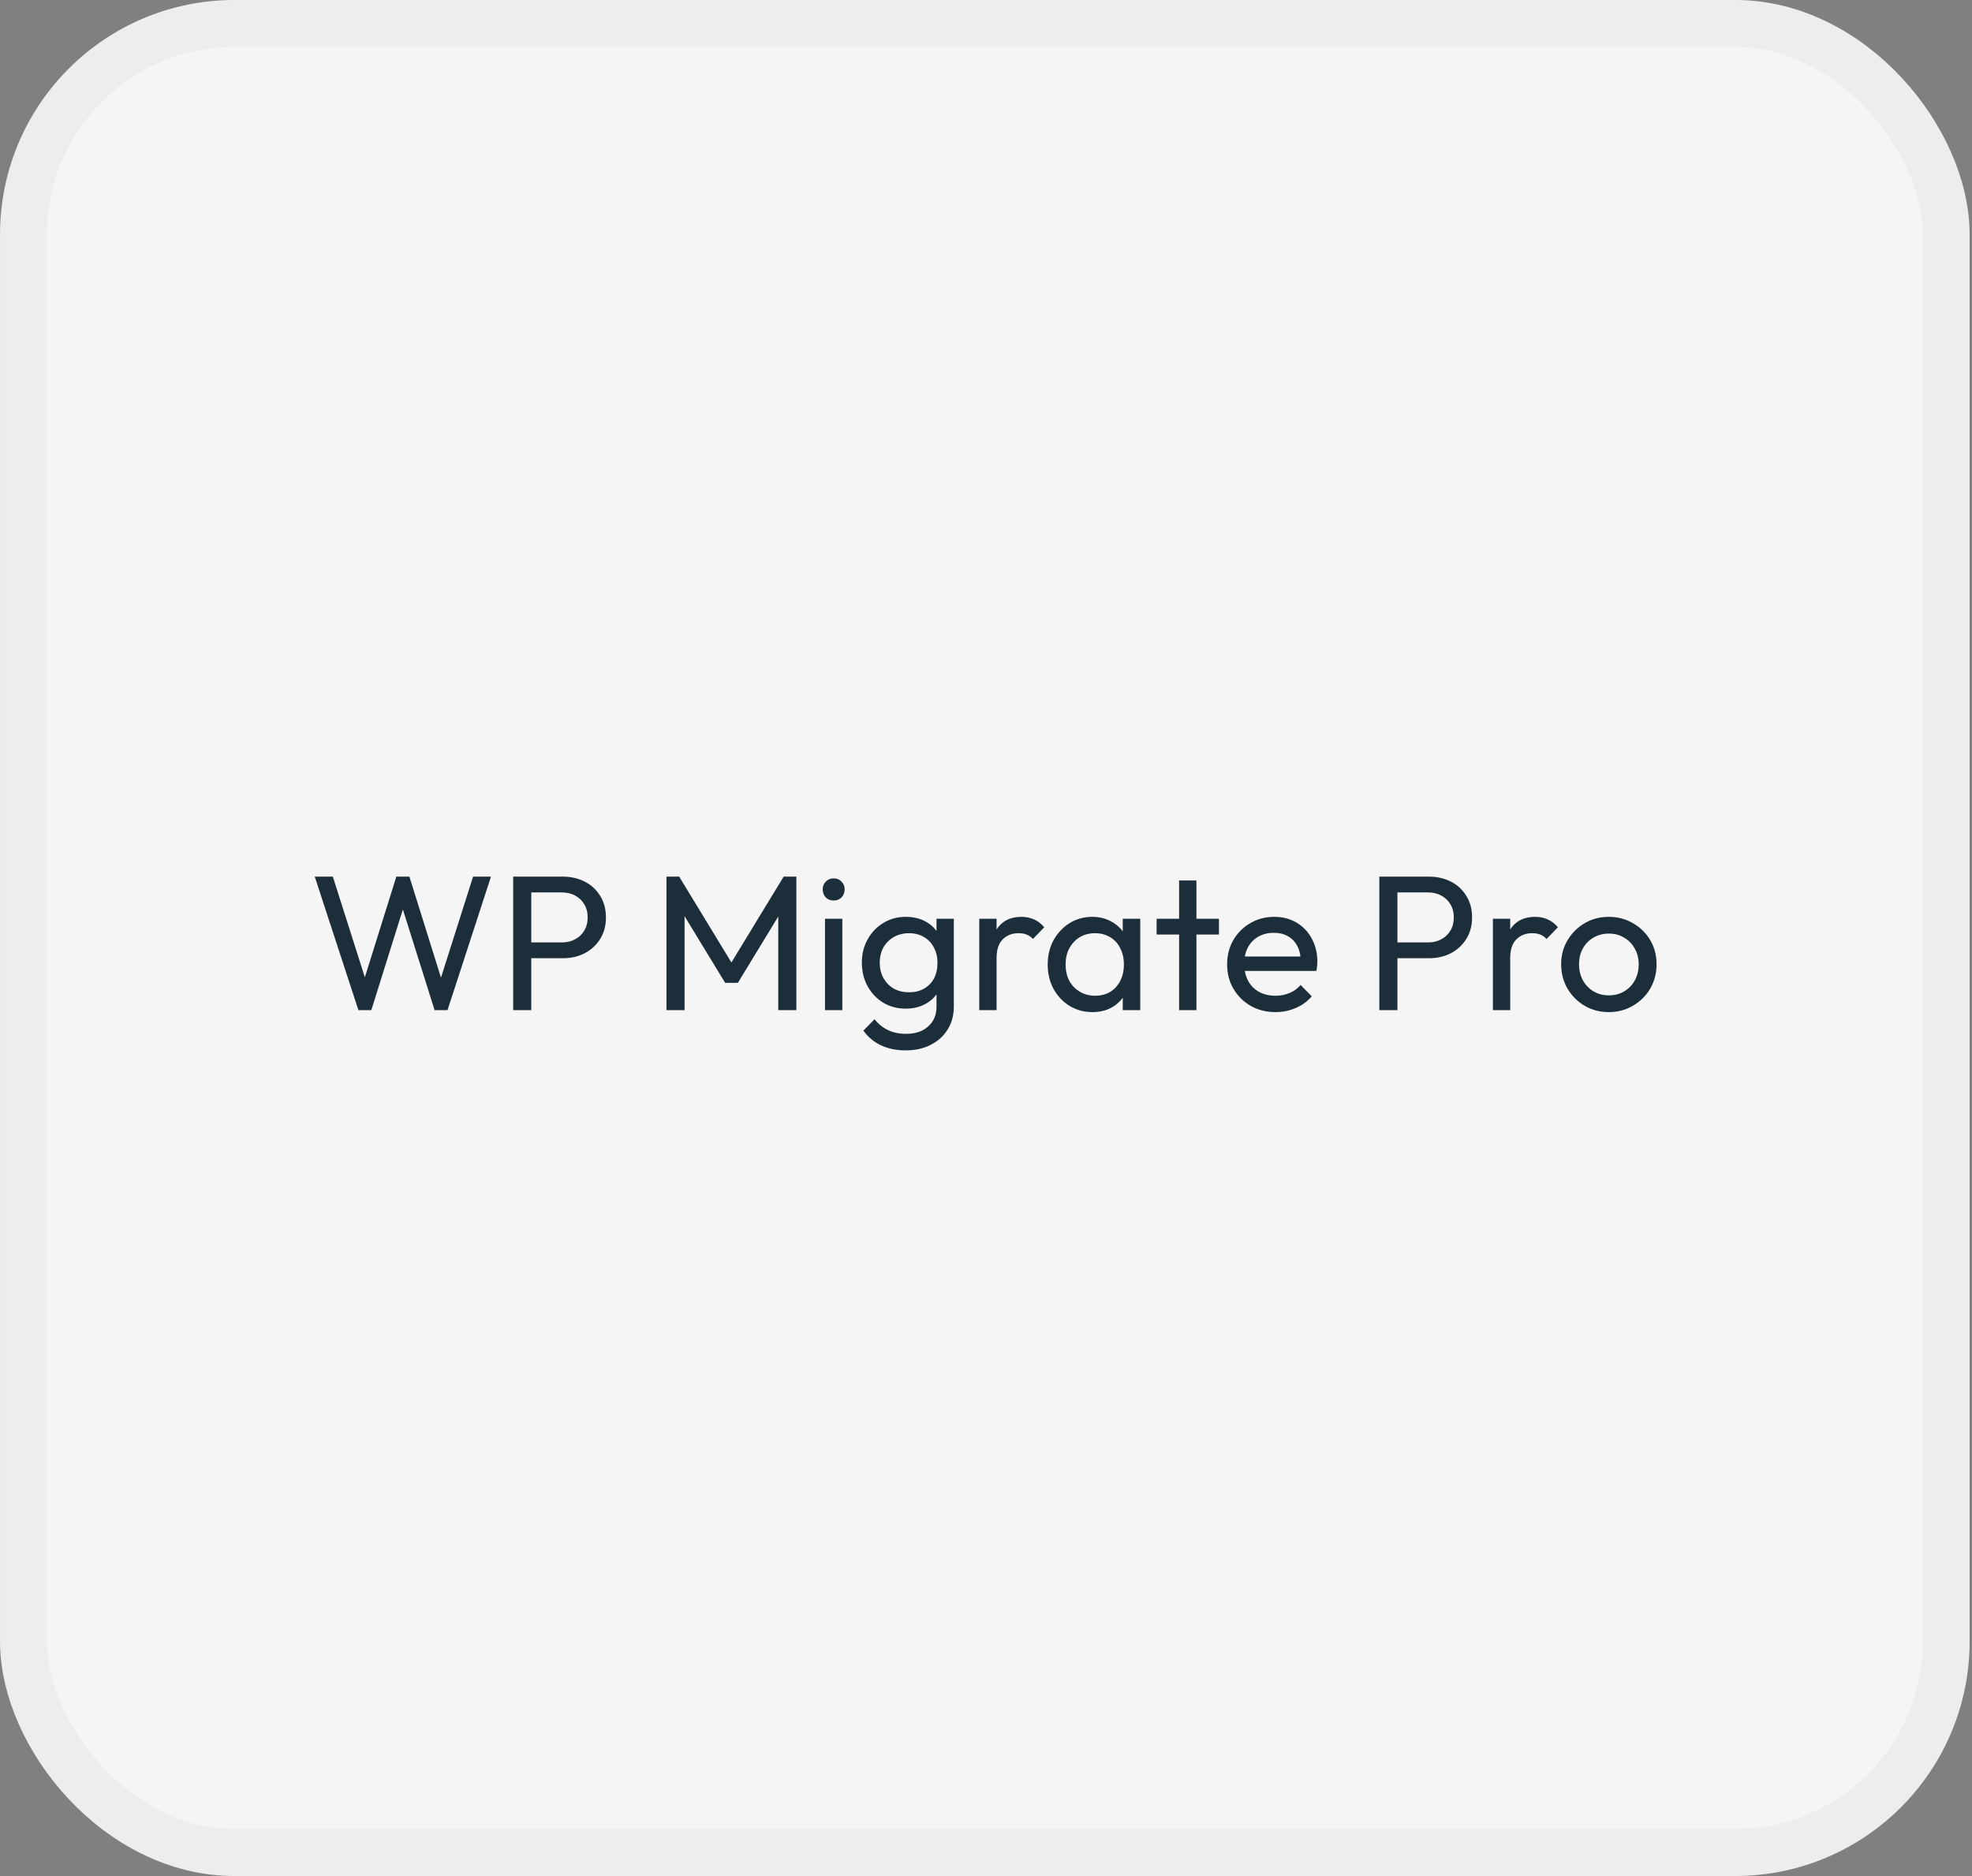 <svg width="41" height="39" viewBox="0 0 41 39" fill="none" xmlns="http://www.w3.org/2000/svg">
<rect x="0" y="0" width="41" height="39" fill="#808080" stroke="none"/>
<rect x="0.488" y="0.487" width="39.975" height="38.025" rx="4.388" fill="#F5F5F5" stroke="#EDEDED" stroke-width="0.975"/>
<path d="M7.452 21L6.544 18.224H6.92L7.64 20.488H7.532L8.24 18.224H8.512L9.22 20.488H9.116L9.836 18.224H10.208L9.304 21H9.036L8.324 18.74H8.428L7.72 21H7.452ZM10.922 19.92V19.592H11.678C11.782 19.592 11.874 19.571 11.954 19.528C12.037 19.485 12.101 19.425 12.146 19.348C12.194 19.271 12.218 19.179 12.218 19.072C12.218 18.965 12.194 18.873 12.146 18.796C12.101 18.719 12.037 18.659 11.954 18.616C11.874 18.573 11.782 18.552 11.678 18.552H10.922V18.224H11.702C11.873 18.224 12.024 18.259 12.158 18.328C12.294 18.397 12.4 18.496 12.478 18.624C12.558 18.749 12.598 18.899 12.598 19.072C12.598 19.243 12.558 19.392 12.478 19.52C12.4 19.645 12.294 19.744 12.158 19.816C12.024 19.885 11.873 19.92 11.702 19.92H10.922ZM10.67 21V18.224H11.046V21H10.67ZM13.857 21V18.224H14.121L15.297 20.156H15.117L16.293 18.224H16.557V21H16.181V18.884L16.269 18.908L15.341 20.432H15.077L14.149 18.908L14.233 18.884V21H13.857ZM17.153 21V19.1H17.513V21H17.153ZM17.333 18.72C17.266 18.72 17.211 18.699 17.169 18.656C17.126 18.611 17.105 18.555 17.105 18.488C17.105 18.424 17.126 18.371 17.169 18.328C17.211 18.283 17.266 18.26 17.333 18.26C17.399 18.26 17.454 18.283 17.497 18.328C17.539 18.371 17.561 18.424 17.561 18.488C17.561 18.555 17.539 18.611 17.497 18.656C17.454 18.699 17.399 18.72 17.333 18.72ZM18.831 21.836C18.637 21.836 18.463 21.8 18.311 21.728C18.162 21.656 18.042 21.555 17.951 21.424L18.183 21.188C18.261 21.287 18.353 21.361 18.459 21.412C18.566 21.465 18.693 21.492 18.839 21.492C19.034 21.492 19.187 21.44 19.299 21.336C19.414 21.235 19.471 21.097 19.471 20.924V20.452L19.535 20.024L19.471 19.6V19.1H19.831V20.924C19.831 21.105 19.789 21.264 19.703 21.4C19.621 21.536 19.503 21.643 19.351 21.72C19.202 21.797 19.029 21.836 18.831 21.836ZM18.831 20.968C18.658 20.968 18.502 20.927 18.363 20.844C18.227 20.761 18.119 20.648 18.039 20.504C17.959 20.357 17.919 20.193 17.919 20.012C17.919 19.831 17.959 19.669 18.039 19.528C18.119 19.384 18.227 19.271 18.363 19.188C18.502 19.103 18.658 19.06 18.831 19.06C18.981 19.06 19.113 19.089 19.227 19.148C19.342 19.207 19.433 19.289 19.499 19.396C19.569 19.5 19.606 19.623 19.611 19.764V20.268C19.603 20.407 19.565 20.529 19.495 20.636C19.429 20.74 19.338 20.821 19.223 20.88C19.109 20.939 18.978 20.968 18.831 20.968ZM18.903 20.628C19.021 20.628 19.123 20.603 19.211 20.552C19.302 20.501 19.371 20.431 19.419 20.34C19.467 20.247 19.491 20.139 19.491 20.016C19.491 19.893 19.466 19.787 19.415 19.696C19.367 19.603 19.299 19.531 19.211 19.48C19.123 19.427 19.019 19.4 18.899 19.4C18.779 19.4 18.674 19.427 18.583 19.48C18.493 19.531 18.421 19.603 18.367 19.696C18.317 19.787 18.291 19.892 18.291 20.012C18.291 20.132 18.317 20.239 18.367 20.332C18.421 20.425 18.493 20.499 18.583 20.552C18.677 20.603 18.783 20.628 18.903 20.628ZM20.36 21V19.1H20.72V21H20.36ZM20.72 19.916L20.584 19.856C20.584 19.613 20.64 19.42 20.752 19.276C20.864 19.132 21.025 19.06 21.236 19.06C21.332 19.06 21.418 19.077 21.496 19.112C21.573 19.144 21.645 19.199 21.712 19.276L21.476 19.52C21.436 19.477 21.392 19.447 21.344 19.428C21.296 19.409 21.24 19.4 21.176 19.4C21.042 19.4 20.933 19.443 20.848 19.528C20.762 19.613 20.72 19.743 20.72 19.916ZM22.711 21.04C22.537 21.04 22.38 20.997 22.239 20.912C22.097 20.824 21.985 20.705 21.903 20.556C21.823 20.407 21.783 20.239 21.783 20.052C21.783 19.865 21.823 19.697 21.903 19.548C21.985 19.399 22.096 19.28 22.235 19.192C22.376 19.104 22.535 19.06 22.711 19.06C22.855 19.06 22.983 19.091 23.095 19.152C23.209 19.211 23.301 19.293 23.371 19.4C23.44 19.504 23.479 19.625 23.487 19.764V20.336C23.479 20.472 23.44 20.593 23.371 20.7C23.304 20.807 23.213 20.891 23.099 20.952C22.987 21.011 22.857 21.04 22.711 21.04ZM22.771 20.7C22.949 20.7 23.093 20.64 23.203 20.52C23.312 20.397 23.367 20.241 23.367 20.052C23.367 19.921 23.341 19.808 23.291 19.712C23.243 19.613 23.173 19.537 23.083 19.484C22.992 19.428 22.887 19.4 22.767 19.4C22.647 19.4 22.54 19.428 22.447 19.484C22.356 19.54 22.284 19.617 22.231 19.716C22.18 19.812 22.155 19.923 22.155 20.048C22.155 20.176 22.18 20.289 22.231 20.388C22.284 20.484 22.357 20.56 22.451 20.616C22.544 20.672 22.651 20.7 22.771 20.7ZM23.343 21V20.488L23.411 20.024L23.343 19.564V19.1H23.707V21H23.343ZM24.515 21V18.304H24.875V21H24.515ZM24.047 19.428V19.1H25.343V19.428H24.047ZM26.517 21.04C26.328 21.04 26.157 20.997 26.005 20.912C25.853 20.824 25.733 20.705 25.645 20.556C25.557 20.407 25.513 20.237 25.513 20.048C25.513 19.861 25.556 19.693 25.641 19.544C25.729 19.395 25.846 19.277 25.993 19.192C26.142 19.104 26.309 19.06 26.493 19.06C26.669 19.06 26.824 19.1 26.957 19.18C27.093 19.26 27.198 19.371 27.273 19.512C27.35 19.653 27.389 19.813 27.389 19.992C27.389 20.019 27.388 20.048 27.385 20.08C27.382 20.109 27.377 20.144 27.369 20.184H25.765V19.884H27.177L27.045 20C27.045 19.872 27.022 19.764 26.977 19.676C26.932 19.585 26.868 19.516 26.785 19.468C26.702 19.417 26.602 19.392 26.485 19.392C26.362 19.392 26.254 19.419 26.161 19.472C26.068 19.525 25.996 19.6 25.945 19.696C25.894 19.792 25.869 19.905 25.869 20.036C25.869 20.169 25.896 20.287 25.949 20.388C26.002 20.487 26.078 20.564 26.177 20.62C26.276 20.673 26.389 20.7 26.517 20.7C26.624 20.7 26.721 20.681 26.809 20.644C26.9 20.607 26.977 20.551 27.041 20.476L27.273 20.712C27.182 20.819 27.07 20.9 26.937 20.956C26.806 21.012 26.666 21.04 26.517 21.04ZM28.93 19.92V19.592H29.686C29.79 19.592 29.882 19.571 29.962 19.528C30.044 19.485 30.108 19.425 30.154 19.348C30.202 19.271 30.226 19.179 30.226 19.072C30.226 18.965 30.202 18.873 30.154 18.796C30.108 18.719 30.044 18.659 29.962 18.616C29.882 18.573 29.79 18.552 29.686 18.552H28.93V18.224H29.71C29.88 18.224 30.032 18.259 30.166 18.328C30.302 18.397 30.408 18.496 30.486 18.624C30.566 18.749 30.606 18.899 30.606 19.072C30.606 19.243 30.566 19.392 30.486 19.52C30.408 19.645 30.302 19.744 30.166 19.816C30.032 19.885 29.88 19.92 29.71 19.92H28.93ZM28.678 21V18.224H29.054V21H28.678ZM31.039 21V19.1H31.399V21H31.039ZM31.399 19.916L31.263 19.856C31.263 19.613 31.319 19.42 31.431 19.276C31.543 19.132 31.705 19.06 31.915 19.06C32.011 19.06 32.098 19.077 32.175 19.112C32.253 19.144 32.325 19.199 32.391 19.276L32.155 19.52C32.115 19.477 32.071 19.447 32.023 19.428C31.975 19.409 31.919 19.4 31.855 19.4C31.722 19.4 31.613 19.443 31.527 19.528C31.442 19.613 31.399 19.743 31.399 19.916ZM33.45 21.04C33.264 21.04 33.096 20.996 32.946 20.908C32.797 20.82 32.678 20.701 32.59 20.552C32.502 20.4 32.458 20.231 32.458 20.044C32.458 19.86 32.502 19.695 32.59 19.548C32.678 19.399 32.797 19.28 32.946 19.192C33.096 19.104 33.264 19.06 33.45 19.06C33.634 19.06 33.801 19.104 33.95 19.192C34.102 19.277 34.222 19.395 34.31 19.544C34.398 19.693 34.442 19.86 34.442 20.044C34.442 20.231 34.398 20.4 34.31 20.552C34.222 20.701 34.102 20.82 33.95 20.908C33.801 20.996 33.634 21.04 33.45 21.04ZM33.45 20.692C33.57 20.692 33.677 20.664 33.77 20.608C33.864 20.552 33.937 20.476 33.99 20.38C34.044 20.281 34.07 20.169 34.07 20.044C34.07 19.921 34.042 19.812 33.986 19.716C33.933 19.62 33.86 19.545 33.766 19.492C33.676 19.436 33.57 19.408 33.45 19.408C33.33 19.408 33.224 19.436 33.13 19.492C33.037 19.545 32.964 19.62 32.91 19.716C32.857 19.812 32.83 19.921 32.83 20.044C32.83 20.169 32.857 20.281 32.91 20.38C32.964 20.476 33.037 20.552 33.13 20.608C33.224 20.664 33.33 20.692 33.45 20.692Z" fill="#1D2E3B"/>
</svg>
